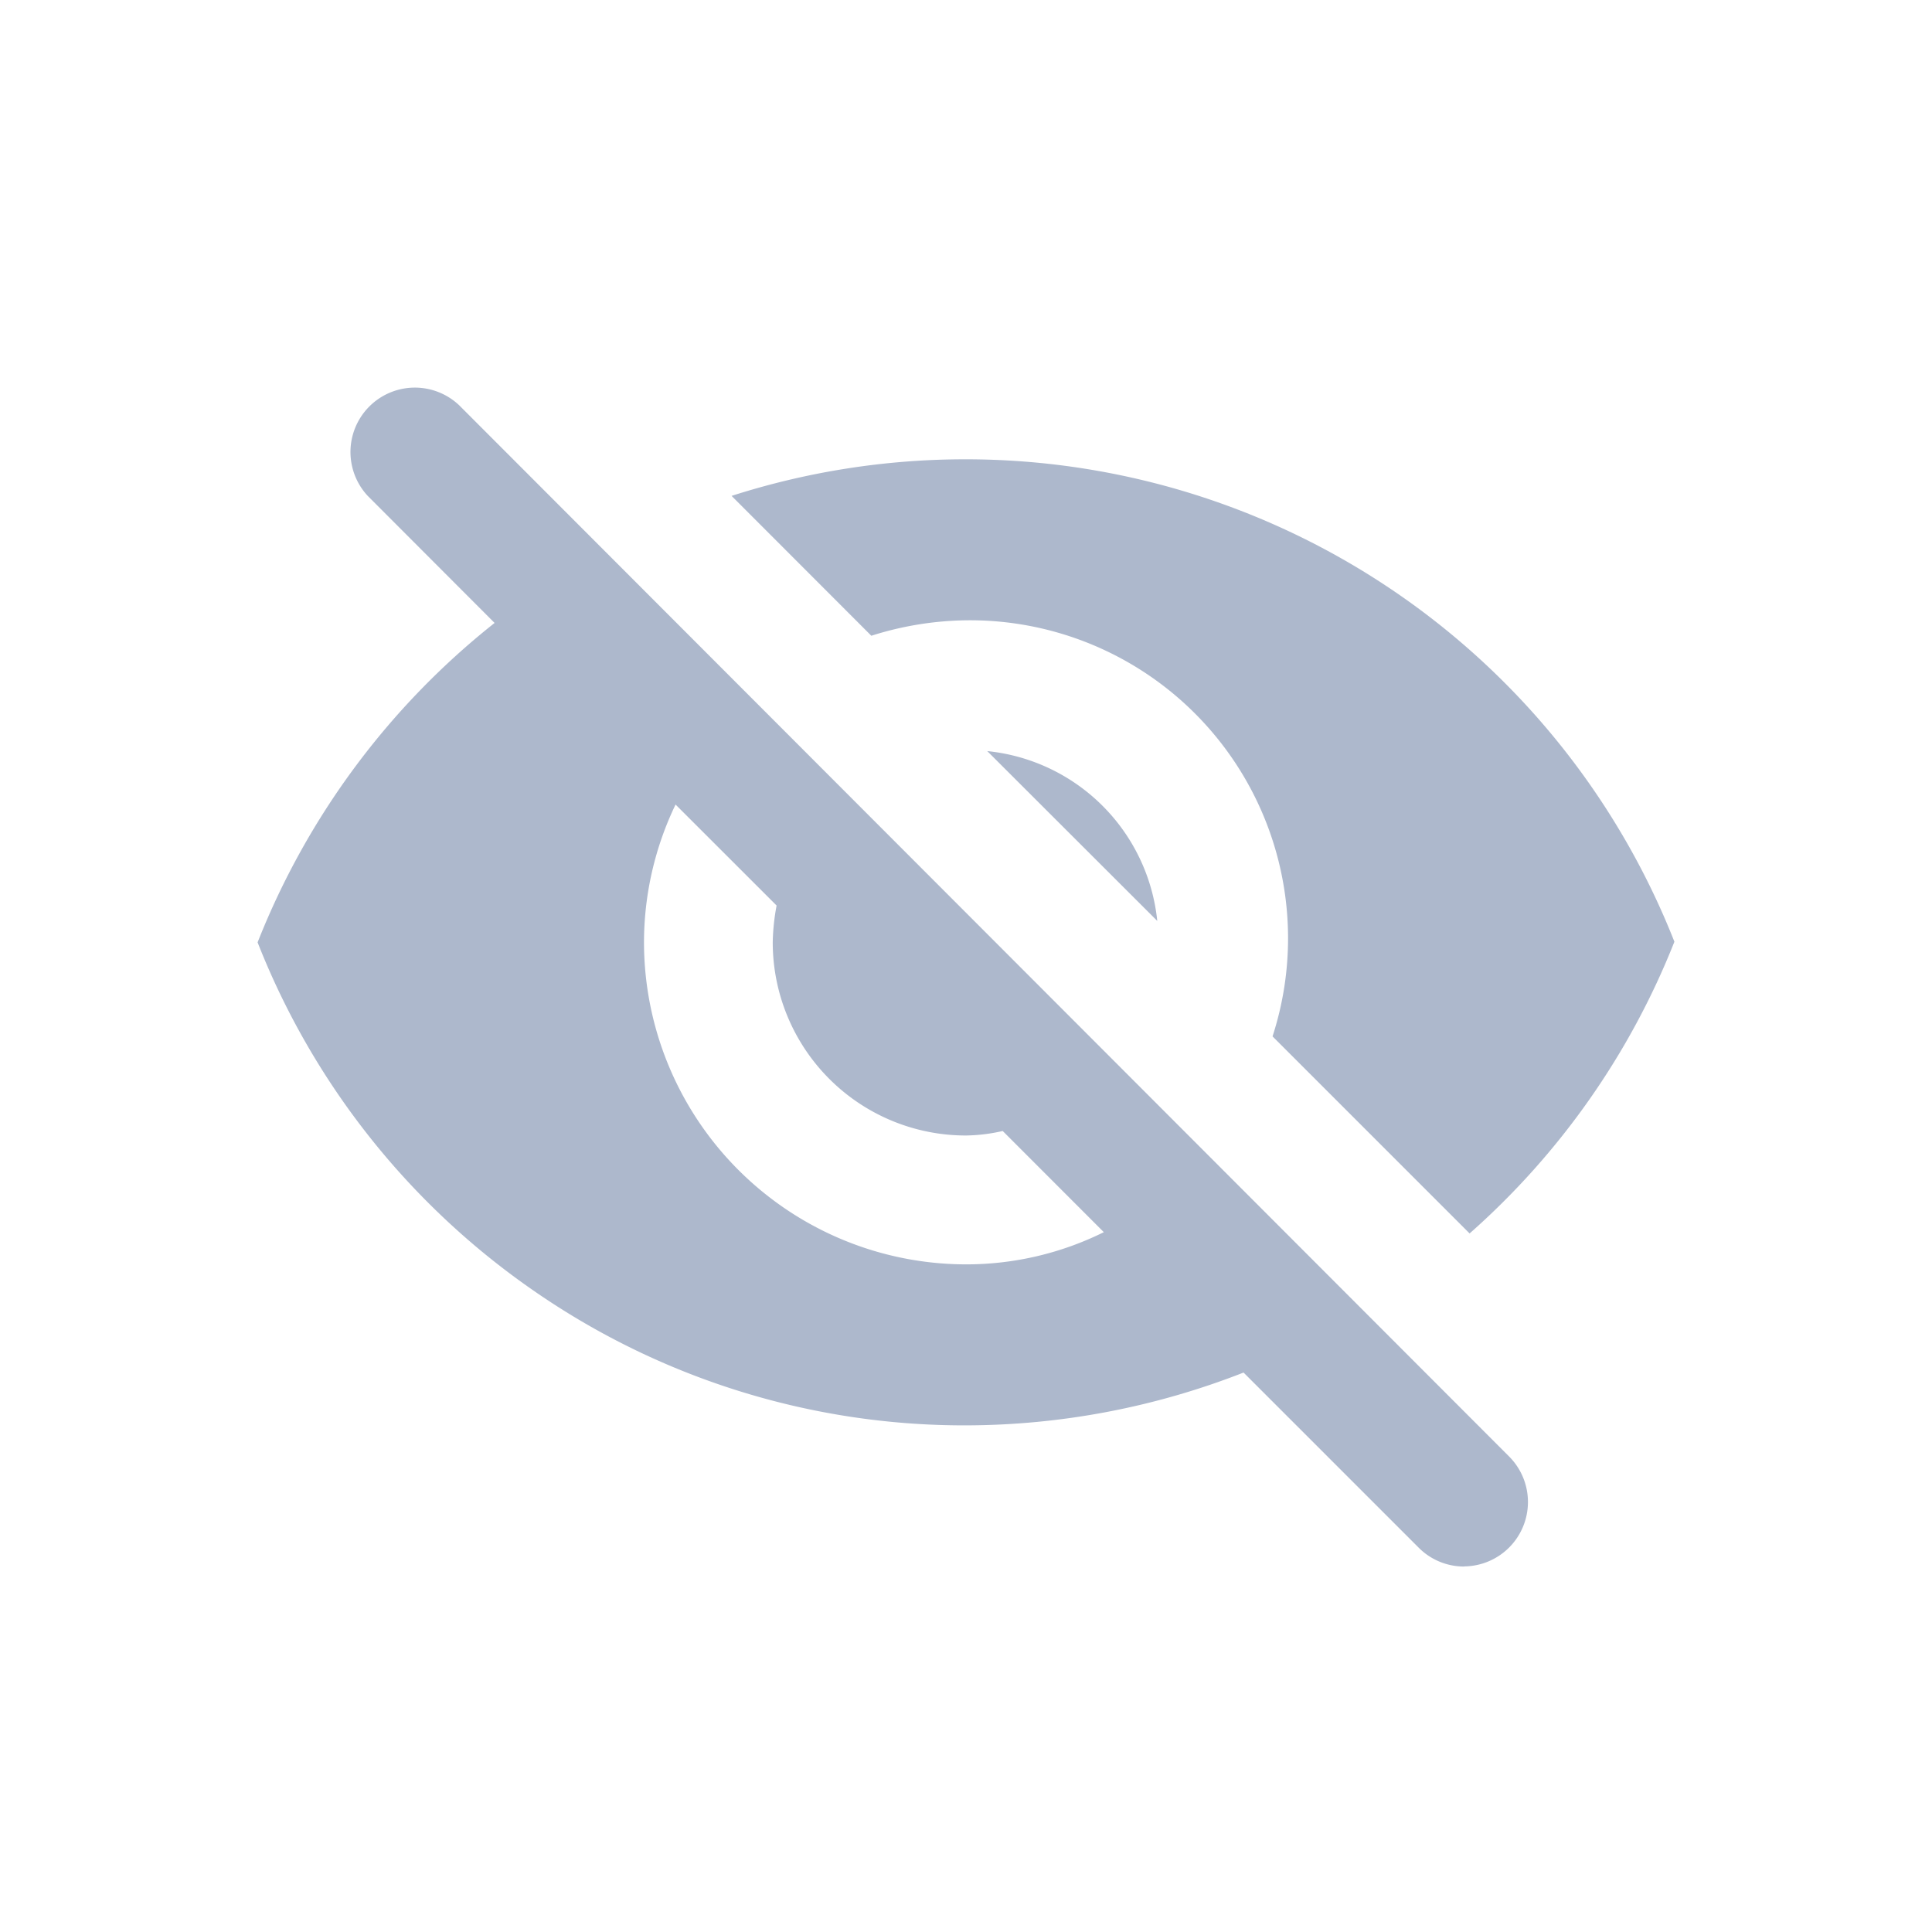 <svg id="visibility_off" xmlns="http://www.w3.org/2000/svg" width="30" height="30" viewBox="0 0 30 30">
  <rect id="Base" width="30" height="30" fill="none"/>
  <path id="Icon" d="M18.735,18.325a.993.993,0,0,1-.705-.292l-2.72-2.72a11.874,11.874,0,0,1-4.31.82,11.732,11.732,0,0,1-6.726-2.1A11.836,11.836,0,0,1,0,8.633a11.9,11.9,0,0,1,3.68-4.96L1.71,1.7A1,1,0,0,1,3.13.293l16.31,16.33a1,1,0,0,1-.7,1.7ZM6.49,6.493A4.942,4.942,0,0,0,6,8.633a5.005,5.005,0,0,0,5,5,4.811,4.811,0,0,0,2.14-.5l-1.57-1.571a2.7,2.7,0,0,1-.571.07,3,3,0,0,1-3-3,3.389,3.389,0,0,1,.06-.571Zm12.33,6.66h0L15.76,10.093A4.938,4.938,0,0,0,11,3.632a5.054,5.054,0,0,0-1.47.24L7.36,1.7A11.871,11.871,0,0,1,11,1.132,11.832,11.832,0,0,1,22,8.623a11.864,11.864,0,0,1-3.179,4.529ZM13.97,8.3l0,0L11.33,5.663A2.953,2.953,0,0,1,13.97,8.3Z" transform="translate(4 6)" fill="#adb8cc"/>
</svg>
